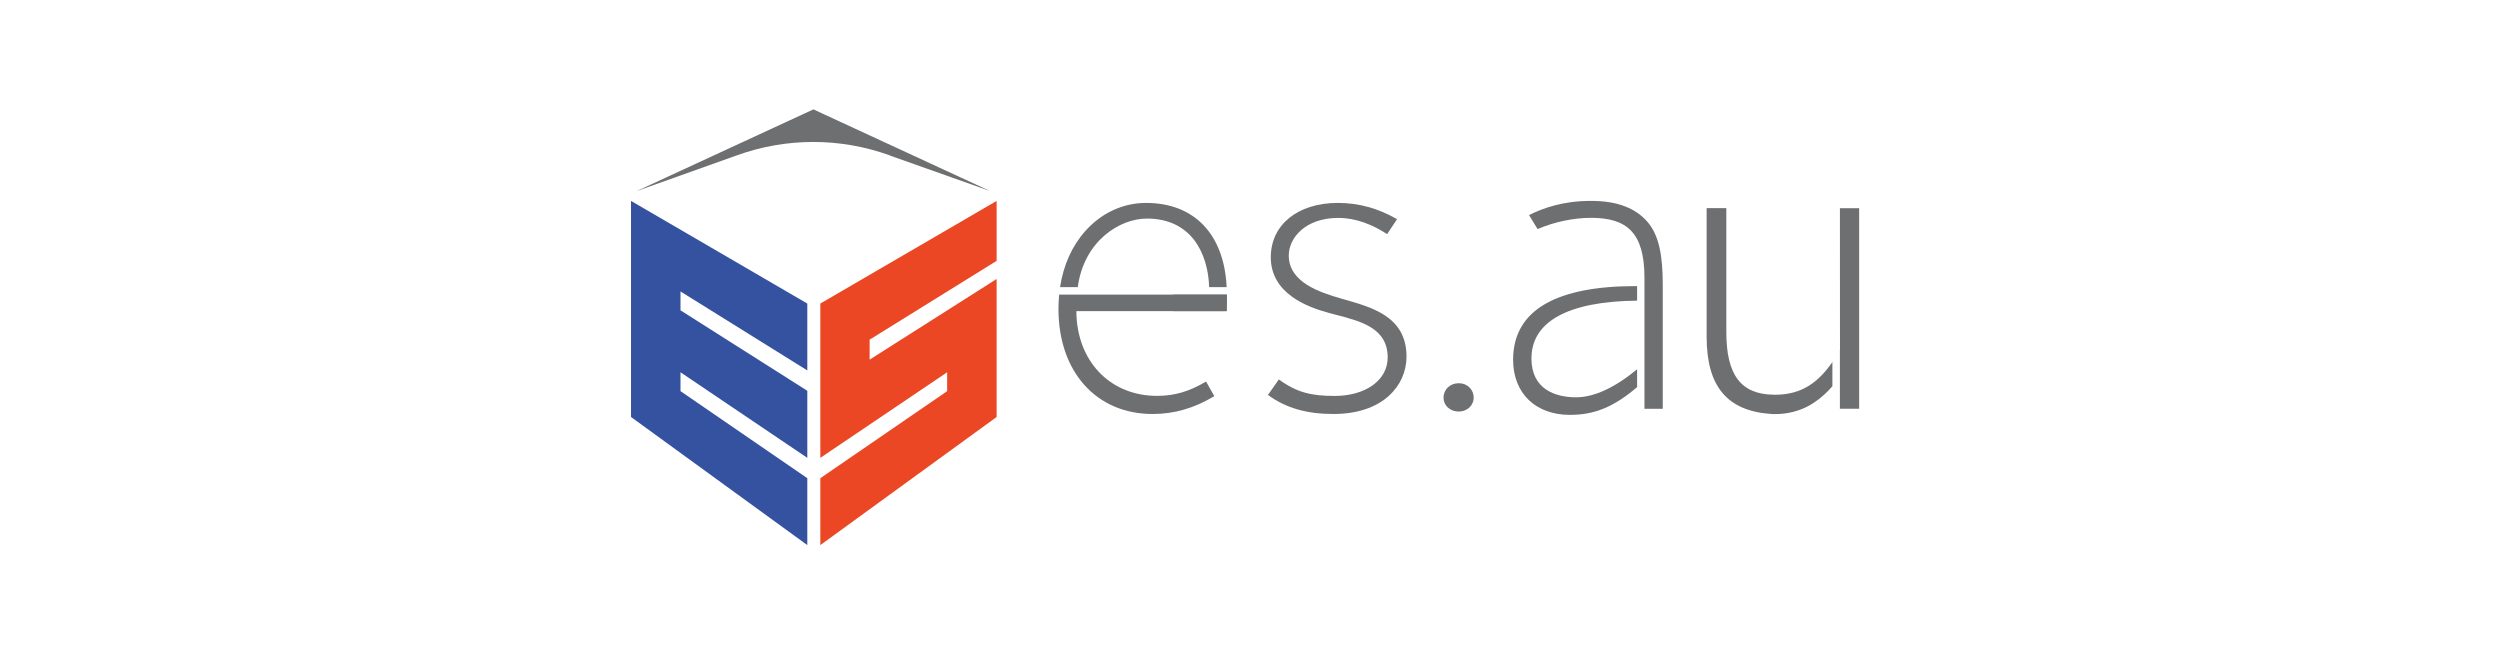 <?xml version="1.0" encoding="UTF-8" standalone="no"?>
<svg
   xmlns:dc="http://purl.org/dc/elements/1.1/"
   xmlns:cc="http://creativecommons.org/ns#"
   xmlns:rdf="http://www.w3.org/1999/02/22-rdf-syntax-ns#"
   xmlns:svg="http://www.w3.org/2000/svg"
   xmlns="http://www.w3.org/2000/svg"
   viewBox="0 0 1848.733 863.335"
   height="41.93"
   width="159.29"
   xml:space="preserve"
   id="svg2"
   version="1.1"><defs
     id="defs6"><clipPath
       id="clipPath26"
       clipPathUnits="userSpaceOnUse"><path
         id="path24"
         d="M 0,647.501 H 1386.551 V 0 H 0 Z" /></clipPath></defs><g
     transform="matrix(1.333,0,0,-1.333,0,863.335)"
     id="g10"><g
       transform="translate(84.254,237.272)"
       id="g12"><path
         id="path14"
         style="fill:#3452a0;fill-opacity:1;fill-rule:nonzero;stroke:none"
         d="m 0,0 173.512,-126.077 v 65.84 L 48.704,25.439 V 44.008 L 173.512,-40.219 V 25.785 L 48.704,104.97 v 18.586 L 173.512,45.821 v 65.822 L 0,212.659 Z" /></g><g
       transform="translate(270.576,348.917)"
       id="g16"><path
         id="path18"
         style="fill:#eb4724;fill-opacity:1;fill-rule:nonzero;stroke:none"
         d="m 0,0 v -151.862 l 124.808,84.227 V -86.22 L 0,-171.881 v -65.839 l 173.512,126.077 V 24.171 L 48.523,-55.196 v 19.673 l 124.989,77.554 v 58.985 z" /></g><g
       id="g20"><g
         clip-path="url(#clipPath26)"
         id="g22"><g
           transform="translate(339.199,494.536)"
           id="g28"><path
             id="path30"
             style="fill:#6e6f71;fill-opacity:1;fill-rule:nonzero;stroke:none"
             d="M 0,0 98.578,-34.963 -75.445,45.474 -249.467,-34.963 -151.417,0 l 0.066,0.016 c 48.852,17.828 102.433,17.861 151.318,0.099" /></g><g
           transform="translate(775.576,240.219)"
           id="g32"><path
             id="path34"
             style="fill:#6e6f71;fill-opacity:1;fill-rule:nonzero;stroke:none"
             d="m 0,0 c -26.524,0 -47.057,5.968 -64.469,18.765 l 10.738,15.257 c 18.193,-13.304 32.933,-16.241 55.023,-16.241 30.256,0 52.082,15.501 52.082,37.767 0,29.669 -27.364,35.881 -51.882,42.35 l -0.099,0.026 c -2.028,0.535 -4.09,1.079 -6.181,1.646 -21.682,5.868 -56.88,19.344 -56.88,54.682 0,31.991 26.513,53.485 65.975,53.485 20.482,0 39.571,-5.238 58.301,-16.004 L 52.83,177.031 c -14.18,9.178 -30.352,15.945 -48.094,15.945 -32.349,0 -48.71,-19.637 -48.71,-37.003 0,-26.399 30.547,-36.301 51.48,-42.33 L 8.17,113.455 C 36.561,105.285 71.901,96.759 71.901,56.503 71.901,41.729 65.755,28.022 54.594,17.907 41.666,6.192 22.787,0 0,0" /></g><g
           transform="translate(898.926,242.633)"
           id="g36"><path
             id="path38"
             style="fill:#6e6f71;fill-opacity:1;fill-rule:nonzero;stroke:none"
             d="m 0,0 c -8.553,0 -15.002,5.861 -15.002,13.633 0,8.125 6.449,14.252 15.002,14.252 8.357,0 14.659,-6.127 14.659,-14.252 C 14.659,5.988 8.22,0 0,0" /></g><g
           transform="translate(523.931,365.08)"
           id="g40"><path
             id="path42"
             style="fill:#6e6f71;fill-opacity:1;fill-rule:nonzero;stroke:none"
             d="M 0,0 C 6.162,45.547 41.322,67.472 68.023,67.472 112.08,67.472 128.229,32.88 129.329,0 h 17.225 C 144.048,52.05 114.785,82.876 67.162,82.876 44.654,82.876 23.503,73.121 7.606,55.407 -5.624,40.662 -14.099,21.767 -17.411,0 Z" /></g><g
           transform="translate(653.327,357.712)"
           id="g44"><path
             id="path46"
             style="fill:#6e6f71;fill-opacity:1;fill-rule:nonzero;stroke:none"
             d="m 0,0 h -130.221 -17.485 c -0.441,-4.578 -0.69,-9.257 -0.69,-14.054 0,-61.87 37.222,-103.438 92.622,-103.438 21.326,0 40.678,5.583 60.788,17.556 l -8.152,14.391 c -16.949,-10.003 -31.053,-14.102 -48.331,-14.102 -44.055,0 -76.476,31.293 -79.132,77.825 l -0.157,5.592 H 16.746 c 0.419,4.965 0.608,11.561 0.608,16.224 0,0.002 0,0.004 0,0.006 z" /></g><g
           transform="translate(1074.43,284.221)"
           id="g48"><path
             id="path50"
             style="fill:#6e6f71;fill-opacity:1;fill-rule:nonzero;stroke:none"
             d="m 0,0 c -22.302,-18.362 -42.608,-27.578 -60.013,-27.578 -21.26,0 -43.971,8.437 -43.971,38.239 0,36.209 35.885,56.219 103.984,56.885 v 14.295 l -1.941,0.01 c -38.084,0 -67.645,-5.779 -87.86,-17.179 -21.388,-12.061 -32.231,-30.655 -32.231,-55.266 0,-32.974 21.995,-54.281 56.035,-54.281 24.097,0 43.273,7.929 65.997,27.315 z" /></g><g
           transform="translate(1084.607,429.335)"
           id="g52"><path
             id="path54"
             style="fill:#6e6f71;fill-opacity:1;fill-rule:nonzero;stroke:none"
             d="m 0,0 c -11.349,13.097 -28.847,20.32 -53.484,20.584 l -2.858,0.014 c -26.342,0 -46.449,-6.988 -60.216,-13.948 l 8.435,-13.762 c 15.966,6.883 35.065,11.052 52.632,11.052 34.867,0 52.546,-14.15 52.546,-58.953 v -7.695 h 0.004 v -93.595 0.001 -2.958 -24.769 H 15.063 V -61.644 C 15.063,-33.32 11.4,-13.156 0,0" /></g><g
           transform="translate(1266.631,291.348)"
           id="g56"><path
             id="path58"
             style="fill:#6e6f71;fill-opacity:1;fill-rule:nonzero;stroke:none"
             d="m 0,0 c -13.723,-19.664 -29.743,-32.158 -56.276,-32.158 l -1.355,0.006 c -32.341,0.312 -46.763,19.323 -46.763,61.641 v 121.953 h -19.379 V 24.75 c 0,-48.965 20.351,-73.081 64.049,-75.893 0.995,-0.065 2.02,-0.097 3.046,-0.097 26.679,0 42.736,13.054 52.433,22.81 0,0 2.222,2.374 4.245,4.663 z" /></g><g
           transform="translate(1274.03,442.79)"
           id="g60"><path
             id="path62"
             style="fill:#6e6f71;fill-opacity:1;fill-rule:nonzero;stroke:none"
             d="m 0,0 0.063,-139.785 -0.094,-0.158 v -57.46 H 18.937 V 0 Z" /></g><path
           id="path64"
           style="fill:#6e6f71;fill-opacity:1;fill-rule:nonzero;stroke:none"
           d="m 617.845,341.449 h 52.836 v 16.262 h -52.836 z" /></g></g></g></svg>